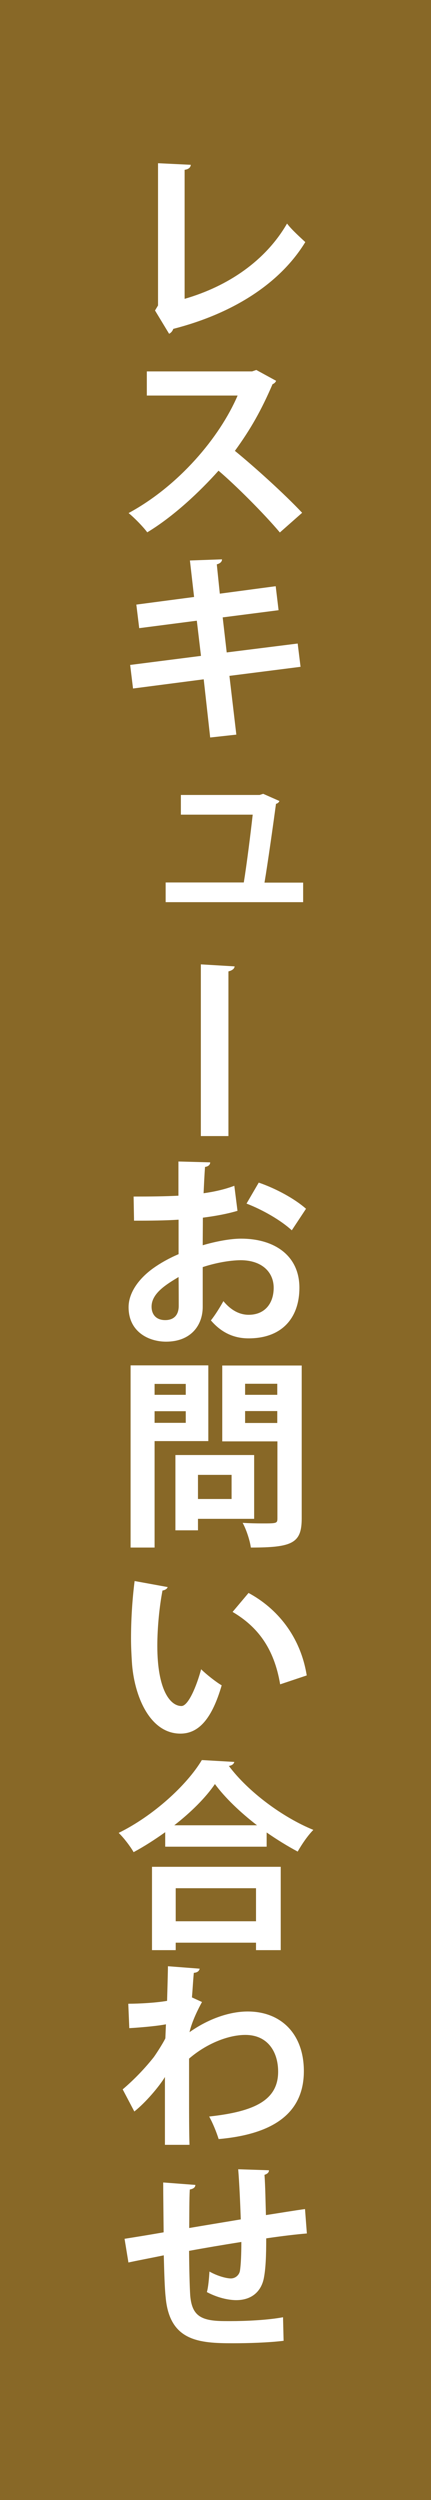 <?xml version="1.0" encoding="UTF-8"?>
<svg id="_レイヤー_2" data-name="レイヤー_2" xmlns="http://www.w3.org/2000/svg" viewBox="0 0 30 174">
  <defs>
    <style>
      .cls-1 {
        fill: #886827;
      }

      .cls-2 {
        fill: #fff;
      }
    </style>
  </defs>
  <g id="_レイヤー_1-2" data-name="レイヤー_1">
    <g id="btn_x5F_01_x5F_off">
      <rect class="cls-1" width="30" height="174"/>
      <g>
        <path class="cls-2" d="M12.85,20.8c3.04-.88,5.64-2.66,7.13-5.24.31.42.94.98,1.27,1.29-1.79,2.93-5.1,4.99-9.19,6.04-.04.13-.15.28-.29.34l-.98-1.62.21-.35v-9.9l2.28.11c-.01.17-.14.31-.43.35v8.99Z"/>
        <path class="cls-2" d="M19.22,26.5c-.04.11-.14.2-.25.24-.78,1.81-1.51,3.11-2.62,4.64,1.37,1.12,3.43,2.98,4.68,4.31l-1.55,1.37c-1.09-1.3-3.1-3.31-4.27-4.3-1.32,1.48-3.14,3.19-4.96,4.29-.28-.38-.9-1.02-1.3-1.34,3.49-1.89,6.33-5.25,7.59-8.18h-6.32v-1.68h7.33l.29-.1,1.39.76Z"/>
        <path class="cls-2" d="M15.97,47.05l.48,4.08-1.82.2-.45-4.05-4.92.64-.2-1.64,4.93-.63-.29-2.45-4.01.52-.2-1.64,4.02-.53-.29-2.54,2.23-.08c.01.14-.1.28-.36.35l.21,2.04,3.89-.52.2,1.67-3.89.5.28,2.44,4.94-.62.2,1.62-4.95.63Z"/>
        <path class="cls-2" d="M21.1,61.42v1.37h-9.57v-1.37h5.44c.21-1.29.48-3.46.62-4.72h-5v-1.37h5.48l.25-.08,1.13.5c-.04.1-.13.17-.24.2-.18,1.34-.57,4.12-.8,5.48h2.69Z"/>
        <path class="cls-2" d="M13.98,67.12l2.35.14c-.01.15-.15.28-.43.35v11.46h-1.92v-11.95Z"/>
        <path class="cls-2" d="M16.54,84.27c-.7.21-1.5.36-2.42.48,0,.66-.01,1.33-.01,1.92.95-.28,1.95-.46,2.67-.46,2.3,0,4.06,1.16,4.06,3.42,0,2.03-1.15,3.52-3.54,3.52-.97,0-1.86-.36-2.62-1.25.29-.36.63-.91.87-1.34.52.63,1.12.95,1.76.95,1.13,0,1.74-.8,1.74-1.88s-.81-1.92-2.31-1.92c-.76.01-1.72.18-2.63.48v2.77c0,1.29-.83,2.42-2.55,2.42-1.22,0-2.61-.69-2.61-2.4,0-.95.64-1.93,1.7-2.7.5-.36,1.12-.71,1.78-.99v-2.4c-.92.06-1.96.07-3.1.07l-.03-1.68c1.16,0,2.2-.01,3.12-.06v-2.38l2.21.06c0,.17-.14.29-.36.32-.04.55-.07,1.19-.1,1.83.79-.11,1.51-.28,2.14-.52l.22,1.74ZM12.43,88.88c-.81.49-1.88,1.12-1.88,2.06,0,.57.34.94.95.94.57,0,.94-.32.94-.99,0-.35,0-1.18-.01-2ZM20.31,85.63c-.76-.7-2.03-1.43-3.15-1.86l.85-1.46c1.22.42,2.51,1.13,3.29,1.82l-.99,1.5Z"/>
        <path class="cls-2" d="M14.5,100.3h-3.74v7.41h-1.67v-12.68h5.41v5.27ZM12.93,96.32h-2.17v.76h2.17v-.76ZM10.76,99.03h2.17v-.81h-2.17v.81ZM17.69,105.71h-3.91v.8h-1.57v-5.24h5.48v4.44ZM16.12,102.65h-2.34v1.68h2.34v-1.68ZM21,95.03v10.66c0,1.72-.66,2.02-3.54,2.02-.06-.48-.32-1.27-.57-1.72.46.03.95.04,1.36.04,1.01,0,1.06,0,1.06-.36v-5.35h-3.84v-5.28h5.53ZM19.3,96.31h-2.24v.77h2.24v-.77ZM17.06,99.04h2.24v-.83h-2.24v.83Z"/>
        <path class="cls-2" d="M11.67,110.46c-.04.13-.2.22-.36.24-.21,1.09-.36,2.56-.36,3.85,0,3.08.9,4.19,1.68,4.19.48,0,1.06-1.4,1.37-2.56.34.34,1.02.88,1.43,1.12-.67,2.3-1.58,3.36-2.87,3.36-2.17,0-3.24-2.7-3.38-4.99-.03-.5-.06-1.05-.06-1.62,0-1.27.08-2.67.25-4.01l2.3.42ZM19.5,117.23c-.42-2.52-1.58-4.02-3.31-5.04l1.11-1.32c1.97,1.06,3.61,3,4.05,5.74l-1.85.62Z"/>
        <path class="cls-2" d="M11.5,127.52c-.7.5-1.44.98-2.2,1.39-.22-.39-.69-1.01-1.04-1.34,2.42-1.19,4.75-3.33,5.79-5.07l2.26.13c-.04.15-.17.25-.38.28,1.36,1.82,3.77,3.59,5.88,4.45-.41.42-.8,1-1.09,1.51-.71-.38-1.44-.83-2.16-1.33v.99h-7.06v-1.01ZM10.58,135.73v-5.8h8.96v5.8h-1.72v-.52h-5.59v.52h-1.65ZM17.89,127.04c-1.18-.91-2.24-1.93-2.93-2.87-.64.94-1.65,1.95-2.83,2.87h5.76ZM17.82,131.42h-5.59v2.3h5.59v-2.3Z"/>
        <path class="cls-2" d="M8.94,139.46c.78,0,1.96-.07,2.69-.2.01-.29.06-2.14.06-2.41l2.21.17c-.04.15-.14.27-.41.29-.06.66-.08,1.13-.13,1.71l.7.32c-.24.43-.7,1.34-.87,2.1,1.37-.97,2.84-1.44,4.05-1.44,2.34,0,3.91,1.58,3.91,4.15,0,3.07-2.34,4.41-5.93,4.73-.15-.48-.41-1.12-.66-1.57,3.14-.34,4.8-1.13,4.8-3.12,0-1.39-.73-2.56-2.28-2.56-1.21,0-2.73.62-3.92,1.65v2.48c0,1.33,0,2.66.03,3.52h-1.71v-4.72c-.42.69-1.36,1.79-2.13,2.4l-.81-1.54c.87-.74,1.61-1.54,2.17-2.25.22-.31.64-.97.8-1.3l.04-.98c-.46.1-1.55.21-2.55.27l-.07-1.68Z"/>
        <path class="cls-2" d="M21.35,155.45c-.73.06-1.75.18-2.82.34,0,1.15-.03,2.14-.18,2.84-.21.91-.88,1.46-1.91,1.46-.35,0-1.13-.08-2.04-.56.1-.34.15-.97.18-1.43.6.34,1.22.48,1.49.48.29,0,.57-.21.63-.52.07-.43.1-1.21.1-2.02-1.32.21-2.62.43-3.64.62.01,1.26.04,2.49.08,3.11.11,1.29.64,1.71,2.02,1.77.21.01.48.01.77.01,1.08,0,2.62-.07,3.67-.27l.04,1.64c-1.09.13-2.45.17-3.53.17-2.33,0-4.41-.13-4.68-3.21-.07-.64-.1-1.75-.13-2.91-.81.17-1.93.38-2.46.5l-.27-1.65c.64-.1,1.75-.28,2.72-.45-.01-1.21-.03-2.55-.03-3.47l2.24.17c-.01.17-.13.27-.39.32-.04.69-.03,1.74-.04,2.68,1.05-.18,2.34-.39,3.59-.6-.04-1.15-.1-2.51-.18-3.49l2.14.07c0,.14-.08.24-.31.32.06.81.07,1.88.1,2.8.98-.15,1.99-.32,2.72-.42l.13,1.71Z"/>
      </g>
    </g>
  </g>
</svg>